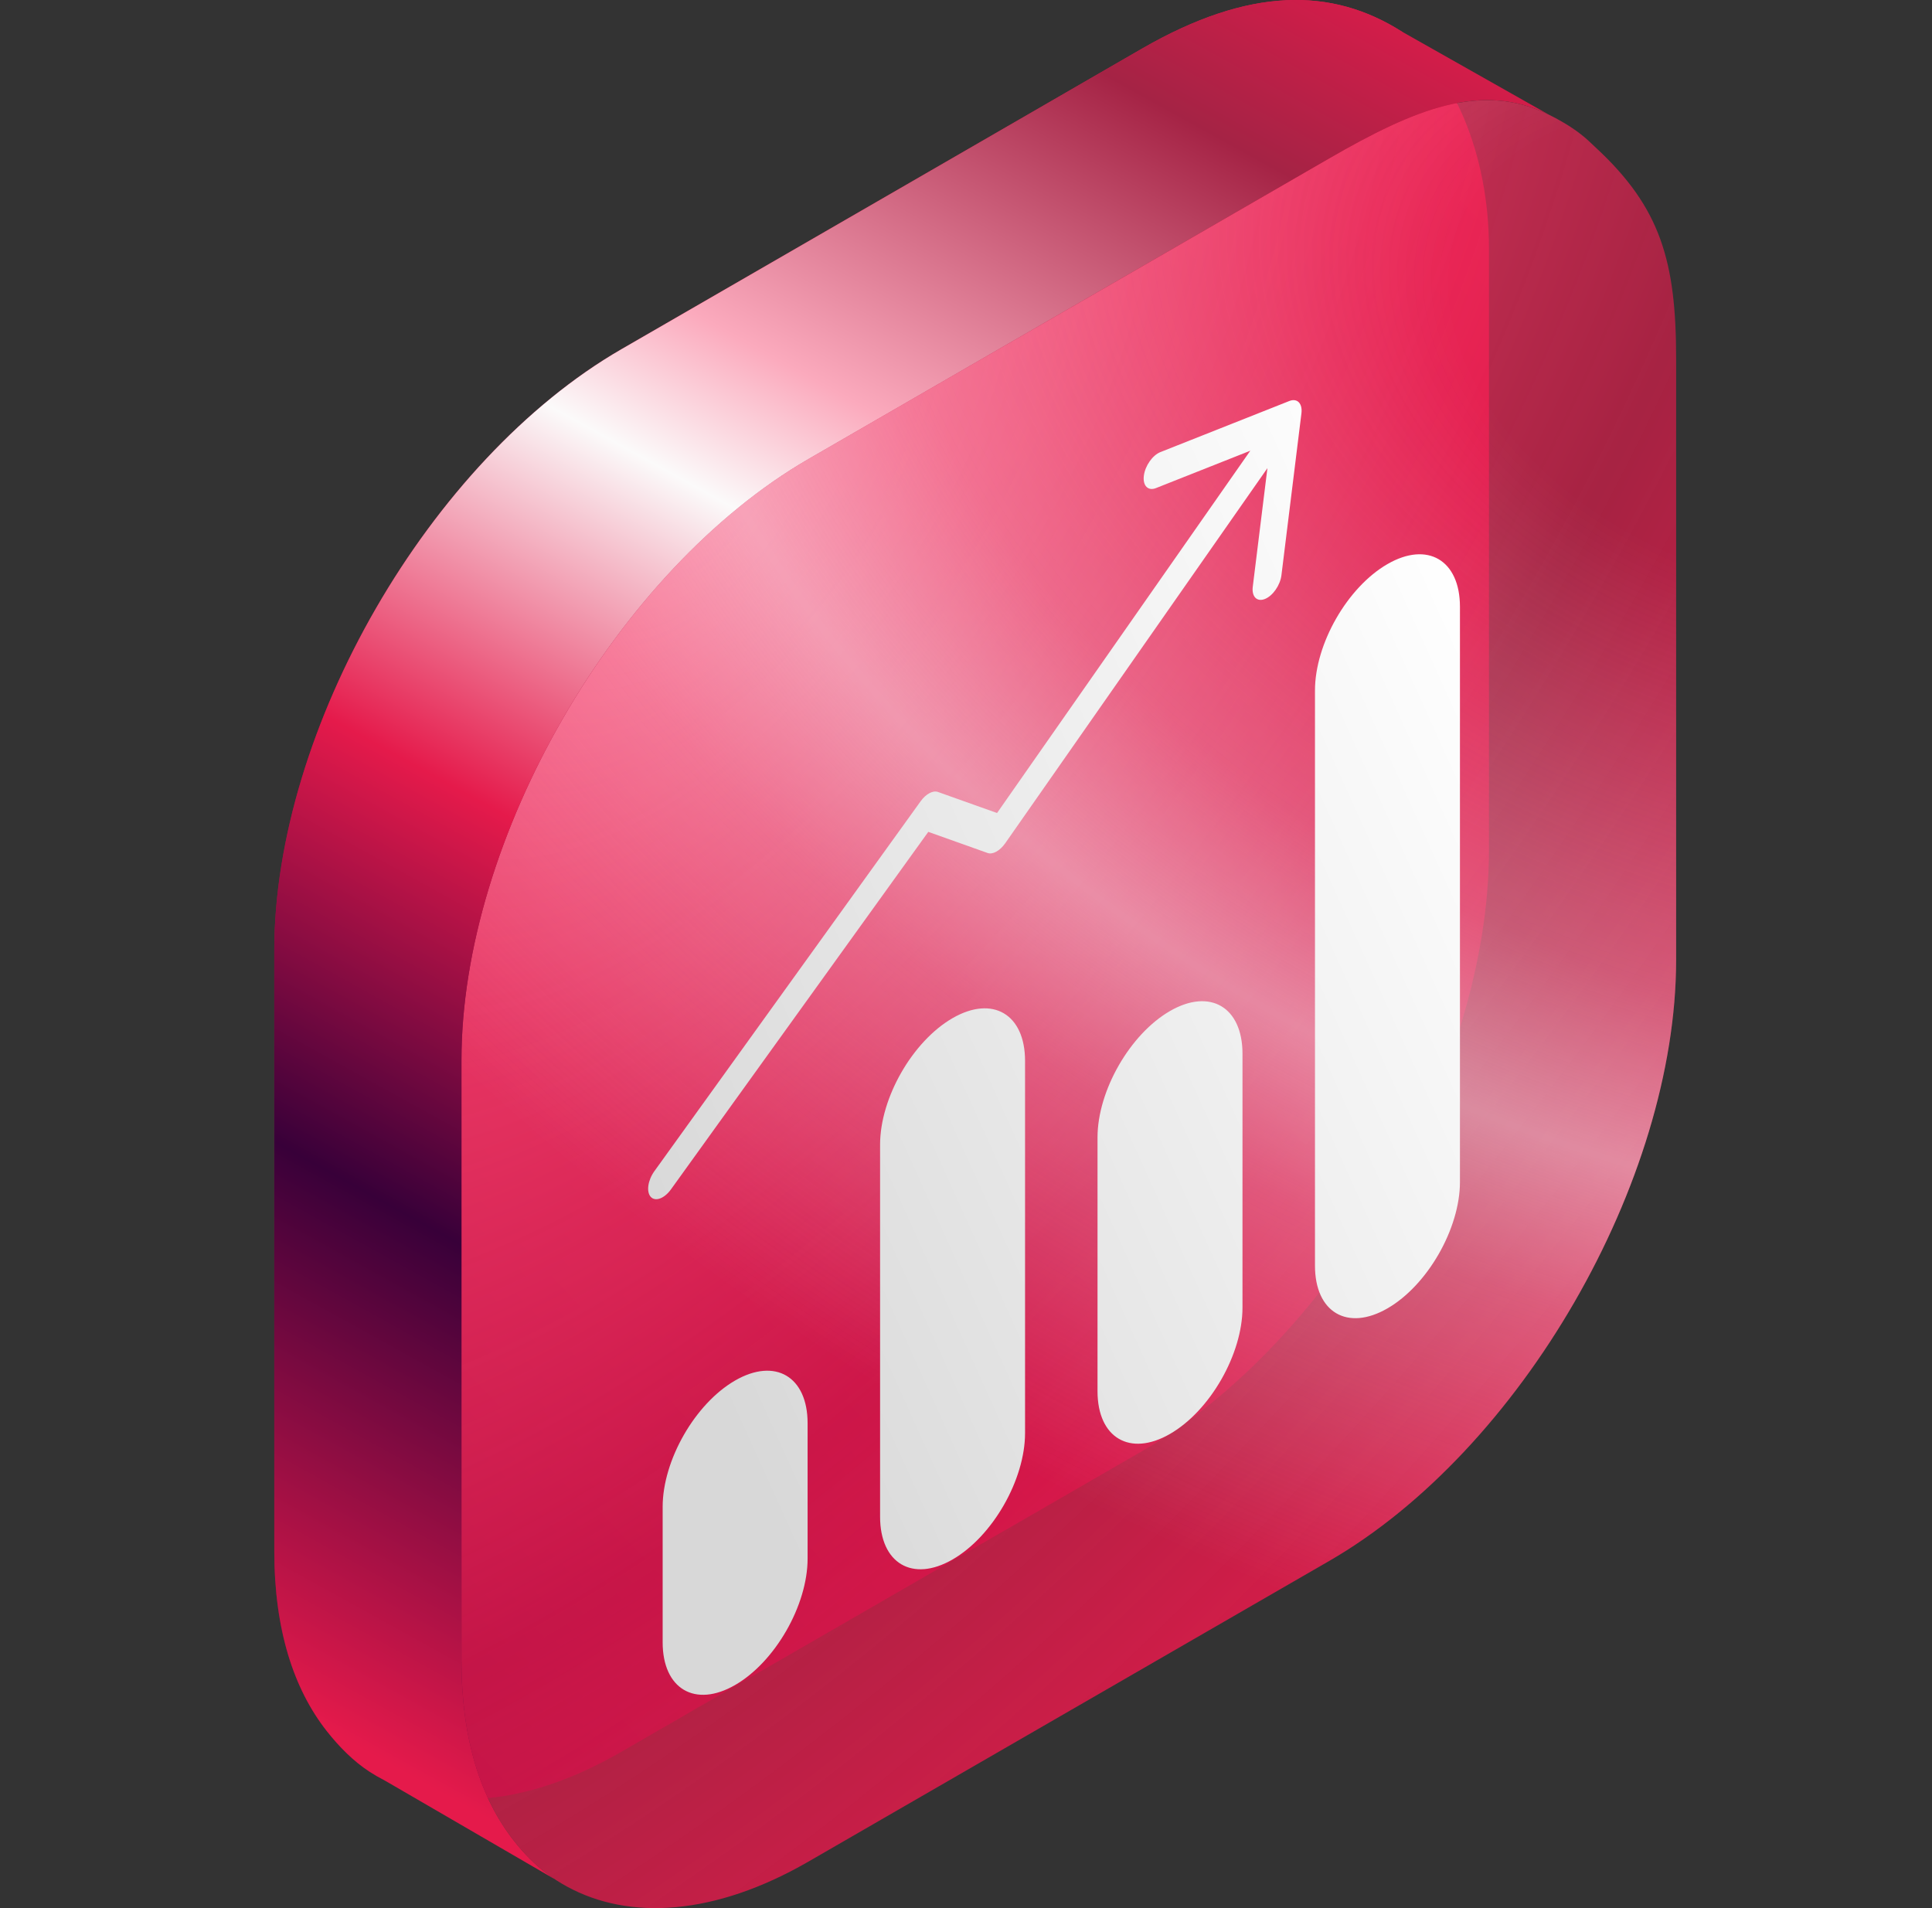 <svg width="81" height="80" viewBox="0 0 81 80" fill="none" xmlns="http://www.w3.org/2000/svg">
<rect x="0" y="0" width="81" height="80" fill="#333333" stroke="none"/>
<path d="M62.426 10.442C62.426 6.358 60.881 3.032 58.782 1.331C55.843 -0.541 52.374 -0.556 47.875 2.041L26.05 14.642C18.014 19.282 11.499 30.565 11.499 39.844V65.046C11.499 68.312 12.306 70.808 13.702 72.581C14.221 73.24 14.822 73.847 15.493 74.282C18.145 76 21.894 75.847 26.05 73.447L47.875 60.846C55.911 56.206 62.426 44.923 62.426 35.644L62.426 10.442Z" fill="url(#paint0_linear_5432_275)"/>
<path d="M70.273 15.044C70.273 10.96 69.623 8.71 66.913 6.197C66.662 5.963 66.518 5.812 66.245 5.604C65.815 5.277 65.355 5.012 64.929 4.804C62.102 3.424 59.34 4.555 55.723 6.643L33.897 19.244C25.861 23.884 19.347 35.167 19.347 44.446V69.648C19.347 72.913 20.154 75.409 21.549 77.182C21.973 77.721 22.43 78.187 22.956 78.577C23.212 78.766 23.48 78.937 23.758 79.09C26.38 80.529 29.965 80.319 33.897 78.049L55.723 65.448C63.759 60.809 70.273 49.525 70.273 40.246L70.273 15.044Z" fill="url(#paint1_radial_5432_275)"/>
<path d="M70.273 15.044C70.273 10.96 69.623 8.71 66.913 6.197C66.662 5.963 66.518 5.812 66.245 5.604C65.815 5.277 65.355 5.012 64.929 4.804C62.102 3.424 59.34 4.555 55.723 6.643L33.897 19.244C25.861 23.884 19.347 35.167 19.347 44.446V69.648C19.347 72.913 20.154 75.409 21.549 77.182C21.973 77.721 22.43 78.187 22.956 78.577C23.212 78.766 23.48 78.937 23.758 79.09C26.38 80.529 29.965 80.319 33.897 78.049L55.723 65.448C63.759 60.809 70.273 49.525 70.273 40.246L70.273 15.044Z" fill="url(#paint2_radial_5432_275)"/>
<path fill-rule="evenodd" clip-rule="evenodd" d="M64.93 4.804C62.103 3.424 59.341 4.555 55.724 6.643L33.898 19.244C25.862 23.884 19.348 35.167 19.348 44.446V69.648C19.348 72.913 20.154 75.409 21.55 77.182C21.974 77.721 22.43 78.187 22.957 78.577C23.056 78.65 23.158 78.722 23.261 78.79L16.107 74.636C15.897 74.529 15.693 74.411 15.495 74.282C14.823 73.847 14.222 73.24 13.703 72.581C12.307 70.808 11.501 68.312 11.501 65.046V39.844C11.501 30.565 18.015 19.282 26.051 14.642L47.877 2.041C52.376 -0.556 55.844 -0.541 58.784 1.331L58.784 1.332L58.784 1.33L64.93 4.804L64.93 4.804Z" fill="url(#paint3_linear_5432_275)"/>
<path fill-rule="evenodd" clip-rule="evenodd" d="M27.434 49.105C27.159 49.488 27.091 49.969 27.283 50.18C27.474 50.391 27.853 50.251 28.129 49.868L38.919 34.877L41.406 35.763C41.62 35.839 41.922 35.672 42.144 35.355L53.137 19.628L52.523 24.598C52.471 25.015 52.698 25.246 53.03 25.114C53.362 24.983 53.672 24.539 53.724 24.122L54.563 17.33C54.614 16.913 54.387 16.682 54.055 16.813L48.65 18.955C48.319 19.086 48.008 19.531 47.956 19.948C47.905 20.364 48.132 20.596 48.464 20.464L52.419 18.897L41.802 34.087L39.324 33.204C39.113 33.129 38.818 33.288 38.597 33.595L27.434 49.105ZM58.17 23.65C56.491 24.619 55.131 26.992 55.131 28.95L55.131 53.064C55.131 55.023 56.491 55.825 58.17 54.856C59.848 53.887 61.209 51.514 61.209 49.555L61.209 25.441C61.209 23.483 59.848 22.681 58.17 23.65ZM36.898 47.988C36.898 46.029 38.259 43.656 39.937 42.687C41.615 41.718 42.976 42.52 42.976 44.479L42.976 60.082C42.976 62.041 41.615 64.414 39.937 65.383C38.259 66.352 36.898 65.549 36.898 63.591L36.898 47.988ZM27.782 63.18C27.782 61.222 29.142 58.849 30.82 57.88C32.499 56.911 33.859 57.713 33.859 59.672L33.859 65.345C33.859 67.304 32.499 69.677 30.82 70.646C29.142 71.615 27.782 70.813 27.782 68.854L27.782 63.18ZM46.014 47.689C46.014 45.731 47.375 43.357 49.053 42.388C50.732 41.419 52.092 42.222 52.092 44.18L52.092 54.819C52.092 56.777 50.732 59.15 49.053 60.119C47.375 61.088 46.014 60.286 46.014 58.328L46.014 47.689Z" fill="url(#paint4_linear_5432_275)"/>
<defs>
<linearGradient id="paint0_linear_5432_275" x1="56.912" y1="1.31336e-06" x2="-43.562" y2="95.664" gradientUnits="userSpaceOnUse">
<stop stop-color="#E51A4B"/>
<stop offset="1" stop-color="#380039"/>
</linearGradient>
<radialGradient id="paint1_radial_5432_275" cx="0" cy="0" r="1" gradientUnits="userSpaceOnUse" gradientTransform="translate(28.855 21.377) rotate(38.261) scale(66.022 134.06)">
<stop stop-color="#FC537C"/>
<stop offset="0.478" stop-color="#E51A4B" stop-opacity="0.65"/>
<stop offset="0.858" stop-color="#E51A4B"/>
</radialGradient>
<radialGradient id="paint2_radial_5432_275" cx="0" cy="0" r="1" gradientUnits="userSpaceOnUse" gradientTransform="translate(74.282 14.964) rotate(23.174) scale(82.841 55.656)">
<stop offset="0.165" stop-color="#F7F7F9" stop-opacity="0"/>
<stop offset="0.475" stop-color="#F7F7F9" stop-opacity="0.275"/>
<stop offset="0.61" stop-color="#F7F7F9" stop-opacity="0.5"/>
<stop offset="0.73" stop-color="#F7F7F9" stop-opacity="0.288"/>
<stop offset="1" stop-color="#F7F7F9" stop-opacity="0"/>
</radialGradient>
<linearGradient id="paint3_linear_5432_275" x1="113.176" y1="-11.304" x2="54.41" y2="95.026" gradientUnits="userSpaceOnUse">
<stop offset="0.283" stop-color="#E51A4B"/>
<stop offset="0.37" stop-color="#A52345"/>
<stop offset="0.511" stop-color="#FBAABD"/>
<stop offset="0.563" stop-color="#FBFAFA"/>
<stop offset="0.694" stop-color="#E51A4B"/>
<stop offset="0.831" stop-color="#380039"/>
<stop offset="1" stop-color="#E51A4B"/>
</linearGradient>
<linearGradient id="paint4_linear_5432_275" x1="33.364" y1="65.93" x2="72.36" y2="48.275" gradientUnits="userSpaceOnUse">
<stop stop-color="#D8D8D8"/>
<stop offset="1" stop-color="white"/>
</linearGradient>
</defs>
</svg>

